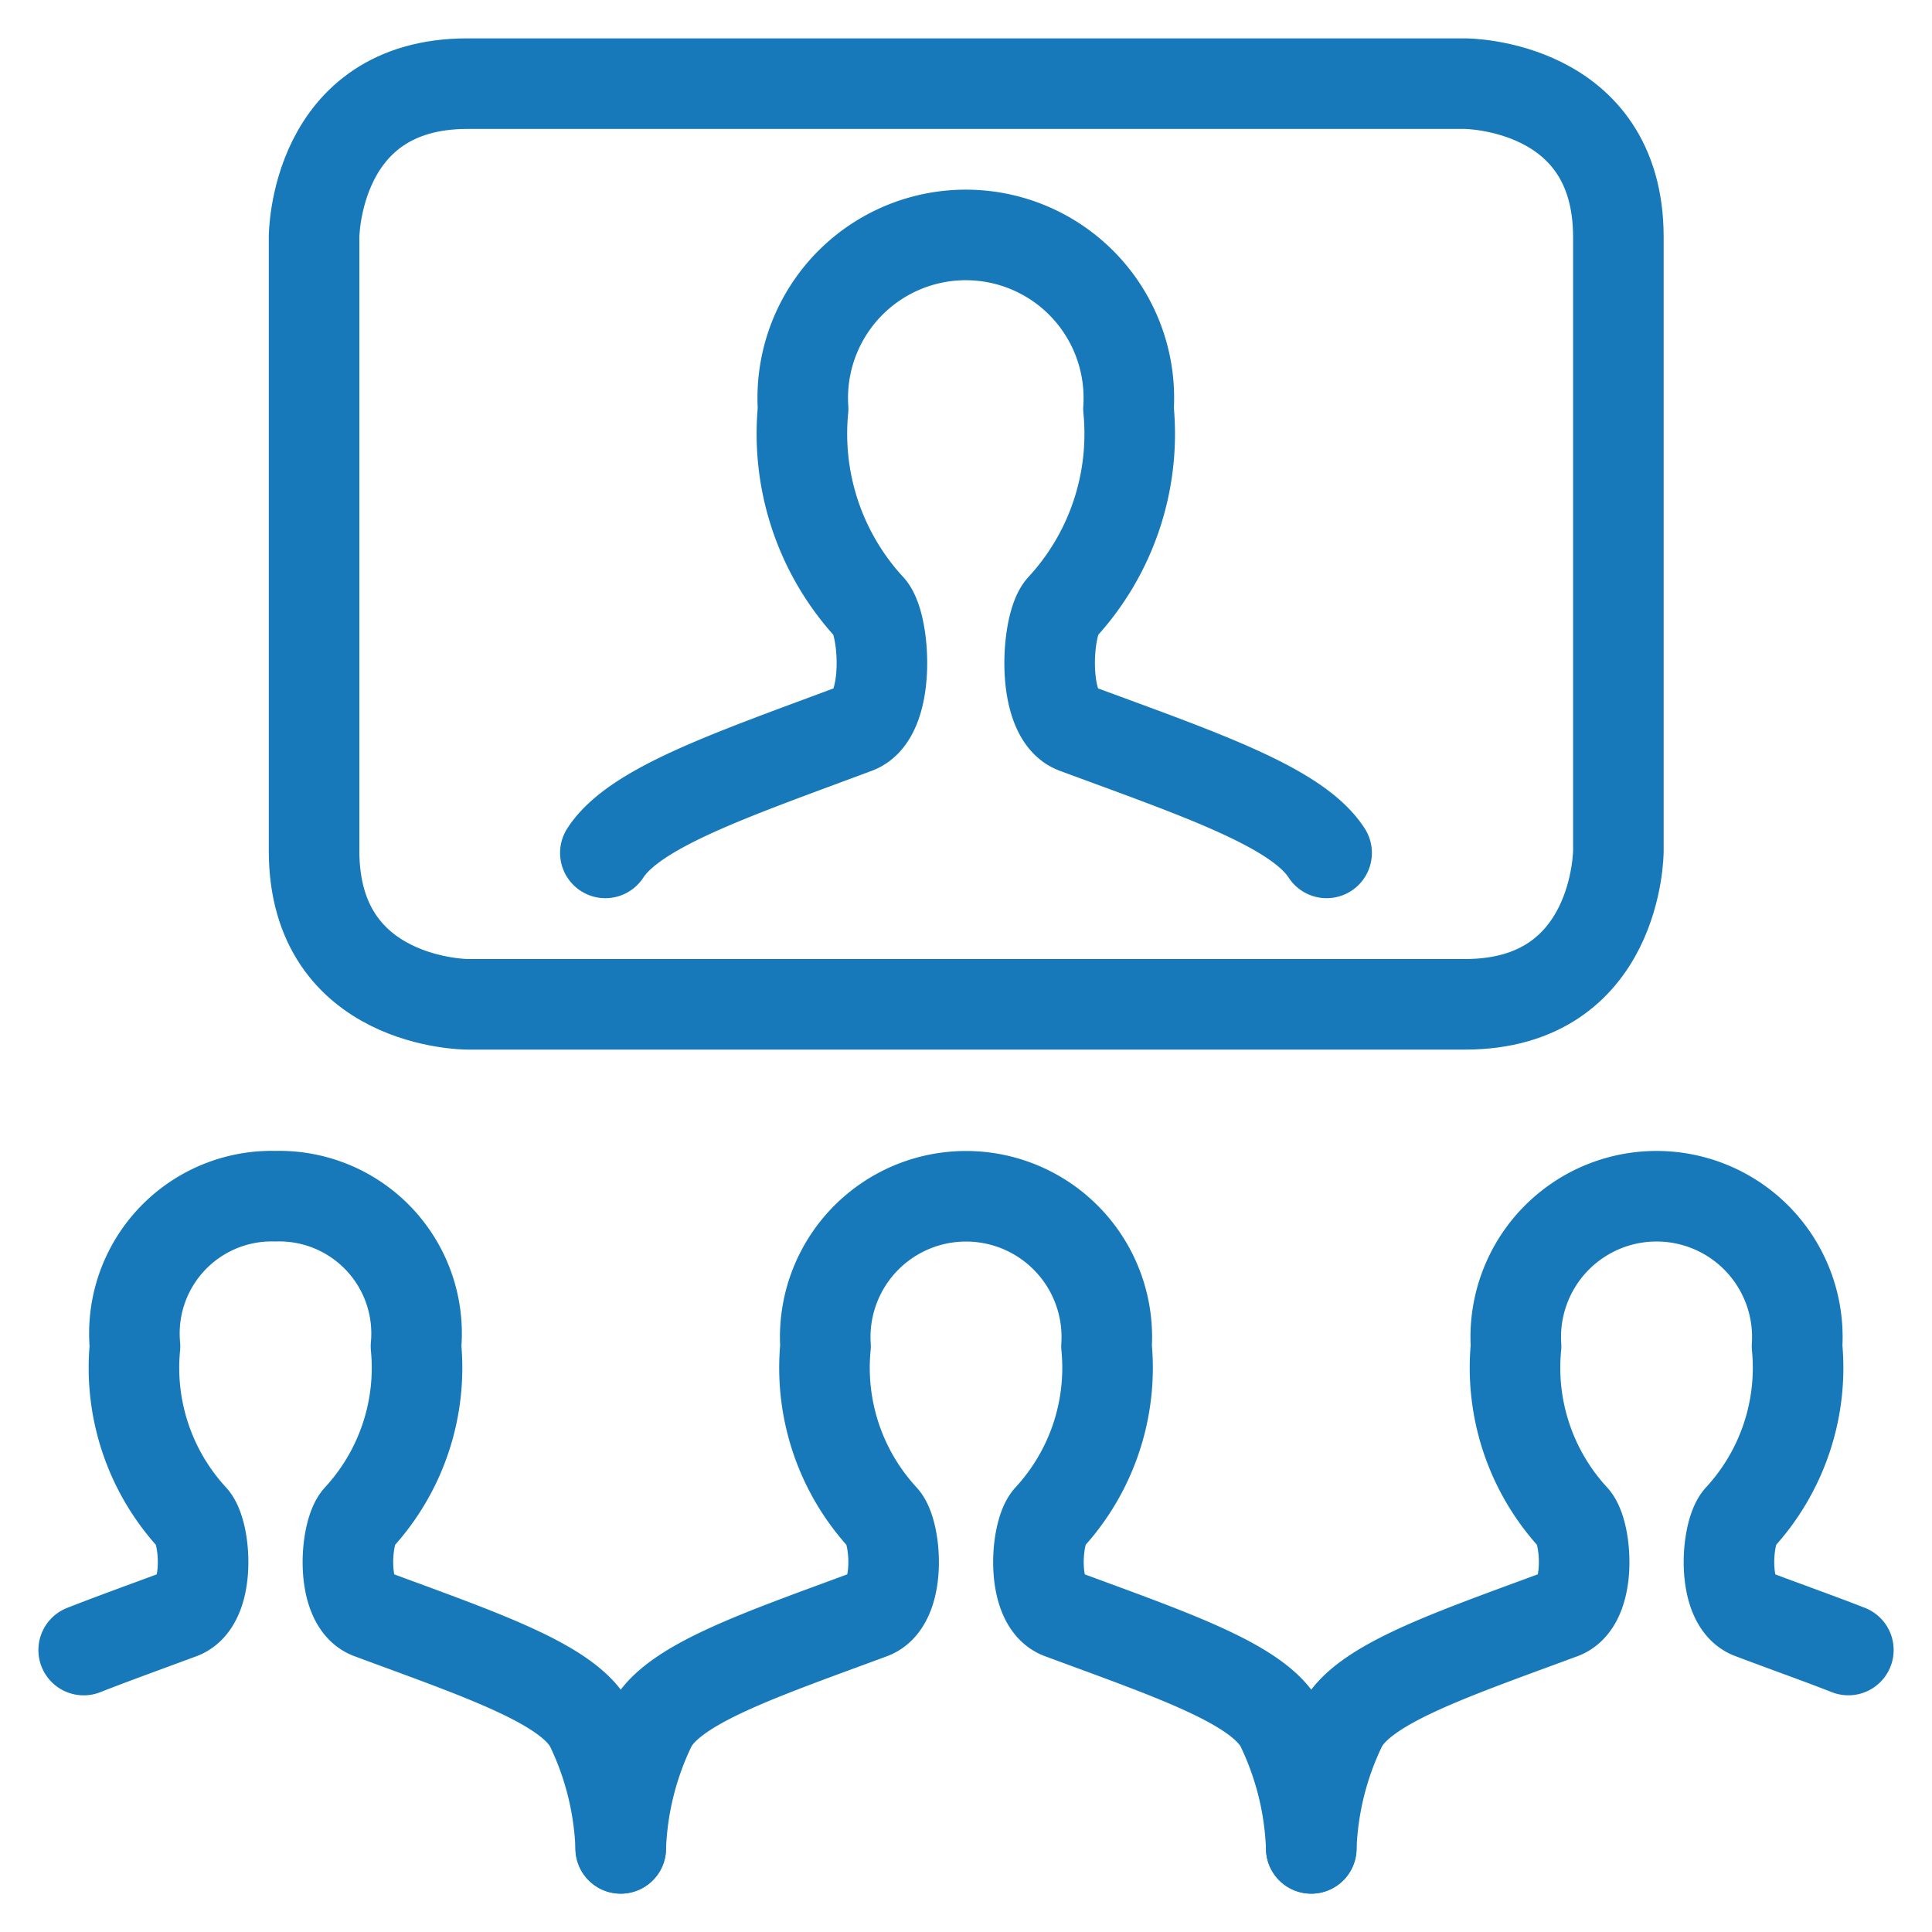 <?xml version="1.0" encoding="UTF-8"?> <svg xmlns="http://www.w3.org/2000/svg" viewBox="-1.125 -1.125 48 48" height="48" width="48"><defs></defs><title>meeting-remote</title><path d="M10.49 0.953h24.781s3.812 0 3.812 3.812v15.25s0 3.812 -3.812 3.812h-24.781s-3.812 0 -3.812 -3.812v-15.25s0 -3.812 3.812 -3.812" fill="none" stroke="#1779ba" stroke-linecap="round" stroke-linejoin="round" stroke-width="2.25"></path><path d="M31.834 20.065c-0.738 -1.144 -3.18 -1.963 -6.241 -3.096 -0.864 -0.322 -0.721 -2.575 -0.339 -2.997a6.363 6.363 0 0 0 1.658 -4.939 4.051 4.051 0 1 0 -8.084 0 6.371 6.371 0 0 0 1.658 4.939c0.381 0.421 0.524 2.669 -0.339 2.997 -3.05 1.14 -5.494 1.958 -6.232 3.096" fill="none" stroke="#1779ba" stroke-linecap="round" stroke-linejoin="round" stroke-width="2.25"></path><path d="M31.453 44.797a7.558 7.558 0 0 0 -0.745 -3.025c-0.526 -1.052 -2.722 -1.782 -5.48 -2.804 -0.747 -0.274 -0.623 -2.015 -0.294 -2.379a5.503 5.503 0 0 0 1.432 -4.266 3.498 3.498 0 1 0 -6.981 0 5.503 5.503 0 0 0 1.432 4.266c0.33 0.364 0.454 2.097 -0.294 2.379 -2.758 1.022 -4.956 1.752 -5.48 2.804A7.558 7.558 0 0 0 14.297 44.797" fill="none" stroke="#1779ba" stroke-linecap="round" stroke-linejoin="round" stroke-width="2.25"></path><path d="M44.797 39.869c-0.724 -0.284 -1.54 -0.572 -2.413 -0.902 -0.747 -0.274 -0.623 -2.015 -0.294 -2.379a5.503 5.503 0 0 0 1.432 -4.266 3.498 3.498 0 1 0 -6.981 0 5.503 5.503 0 0 0 1.432 4.266c0.33 0.364 0.454 2.097 -0.294 2.379 -2.758 1.022 -4.956 1.752 -5.48 2.804A7.558 7.558 0 0 0 31.453 44.797" fill="none" stroke="#1779ba" stroke-linecap="round" stroke-linejoin="round" stroke-width="2.25"></path><path d="M14.297 44.797a7.558 7.558 0 0 0 -0.745 -3.025c-0.526 -1.052 -2.722 -1.782 -5.48 -2.804 -0.747 -0.274 -0.623 -2.015 -0.294 -2.379a5.503 5.503 0 0 0 1.432 -4.266A3.412 3.412 0 0 0 5.719 28.594a3.412 3.412 0 0 0 -3.49 3.729 5.503 5.503 0 0 0 1.432 4.266c0.33 0.364 0.454 2.097 -0.294 2.379 -0.873 0.324 -1.689 0.618 -2.413 0.902" fill="none" stroke="#1779ba" stroke-linecap="round" stroke-linejoin="round" stroke-width="2.25"></path></svg> 